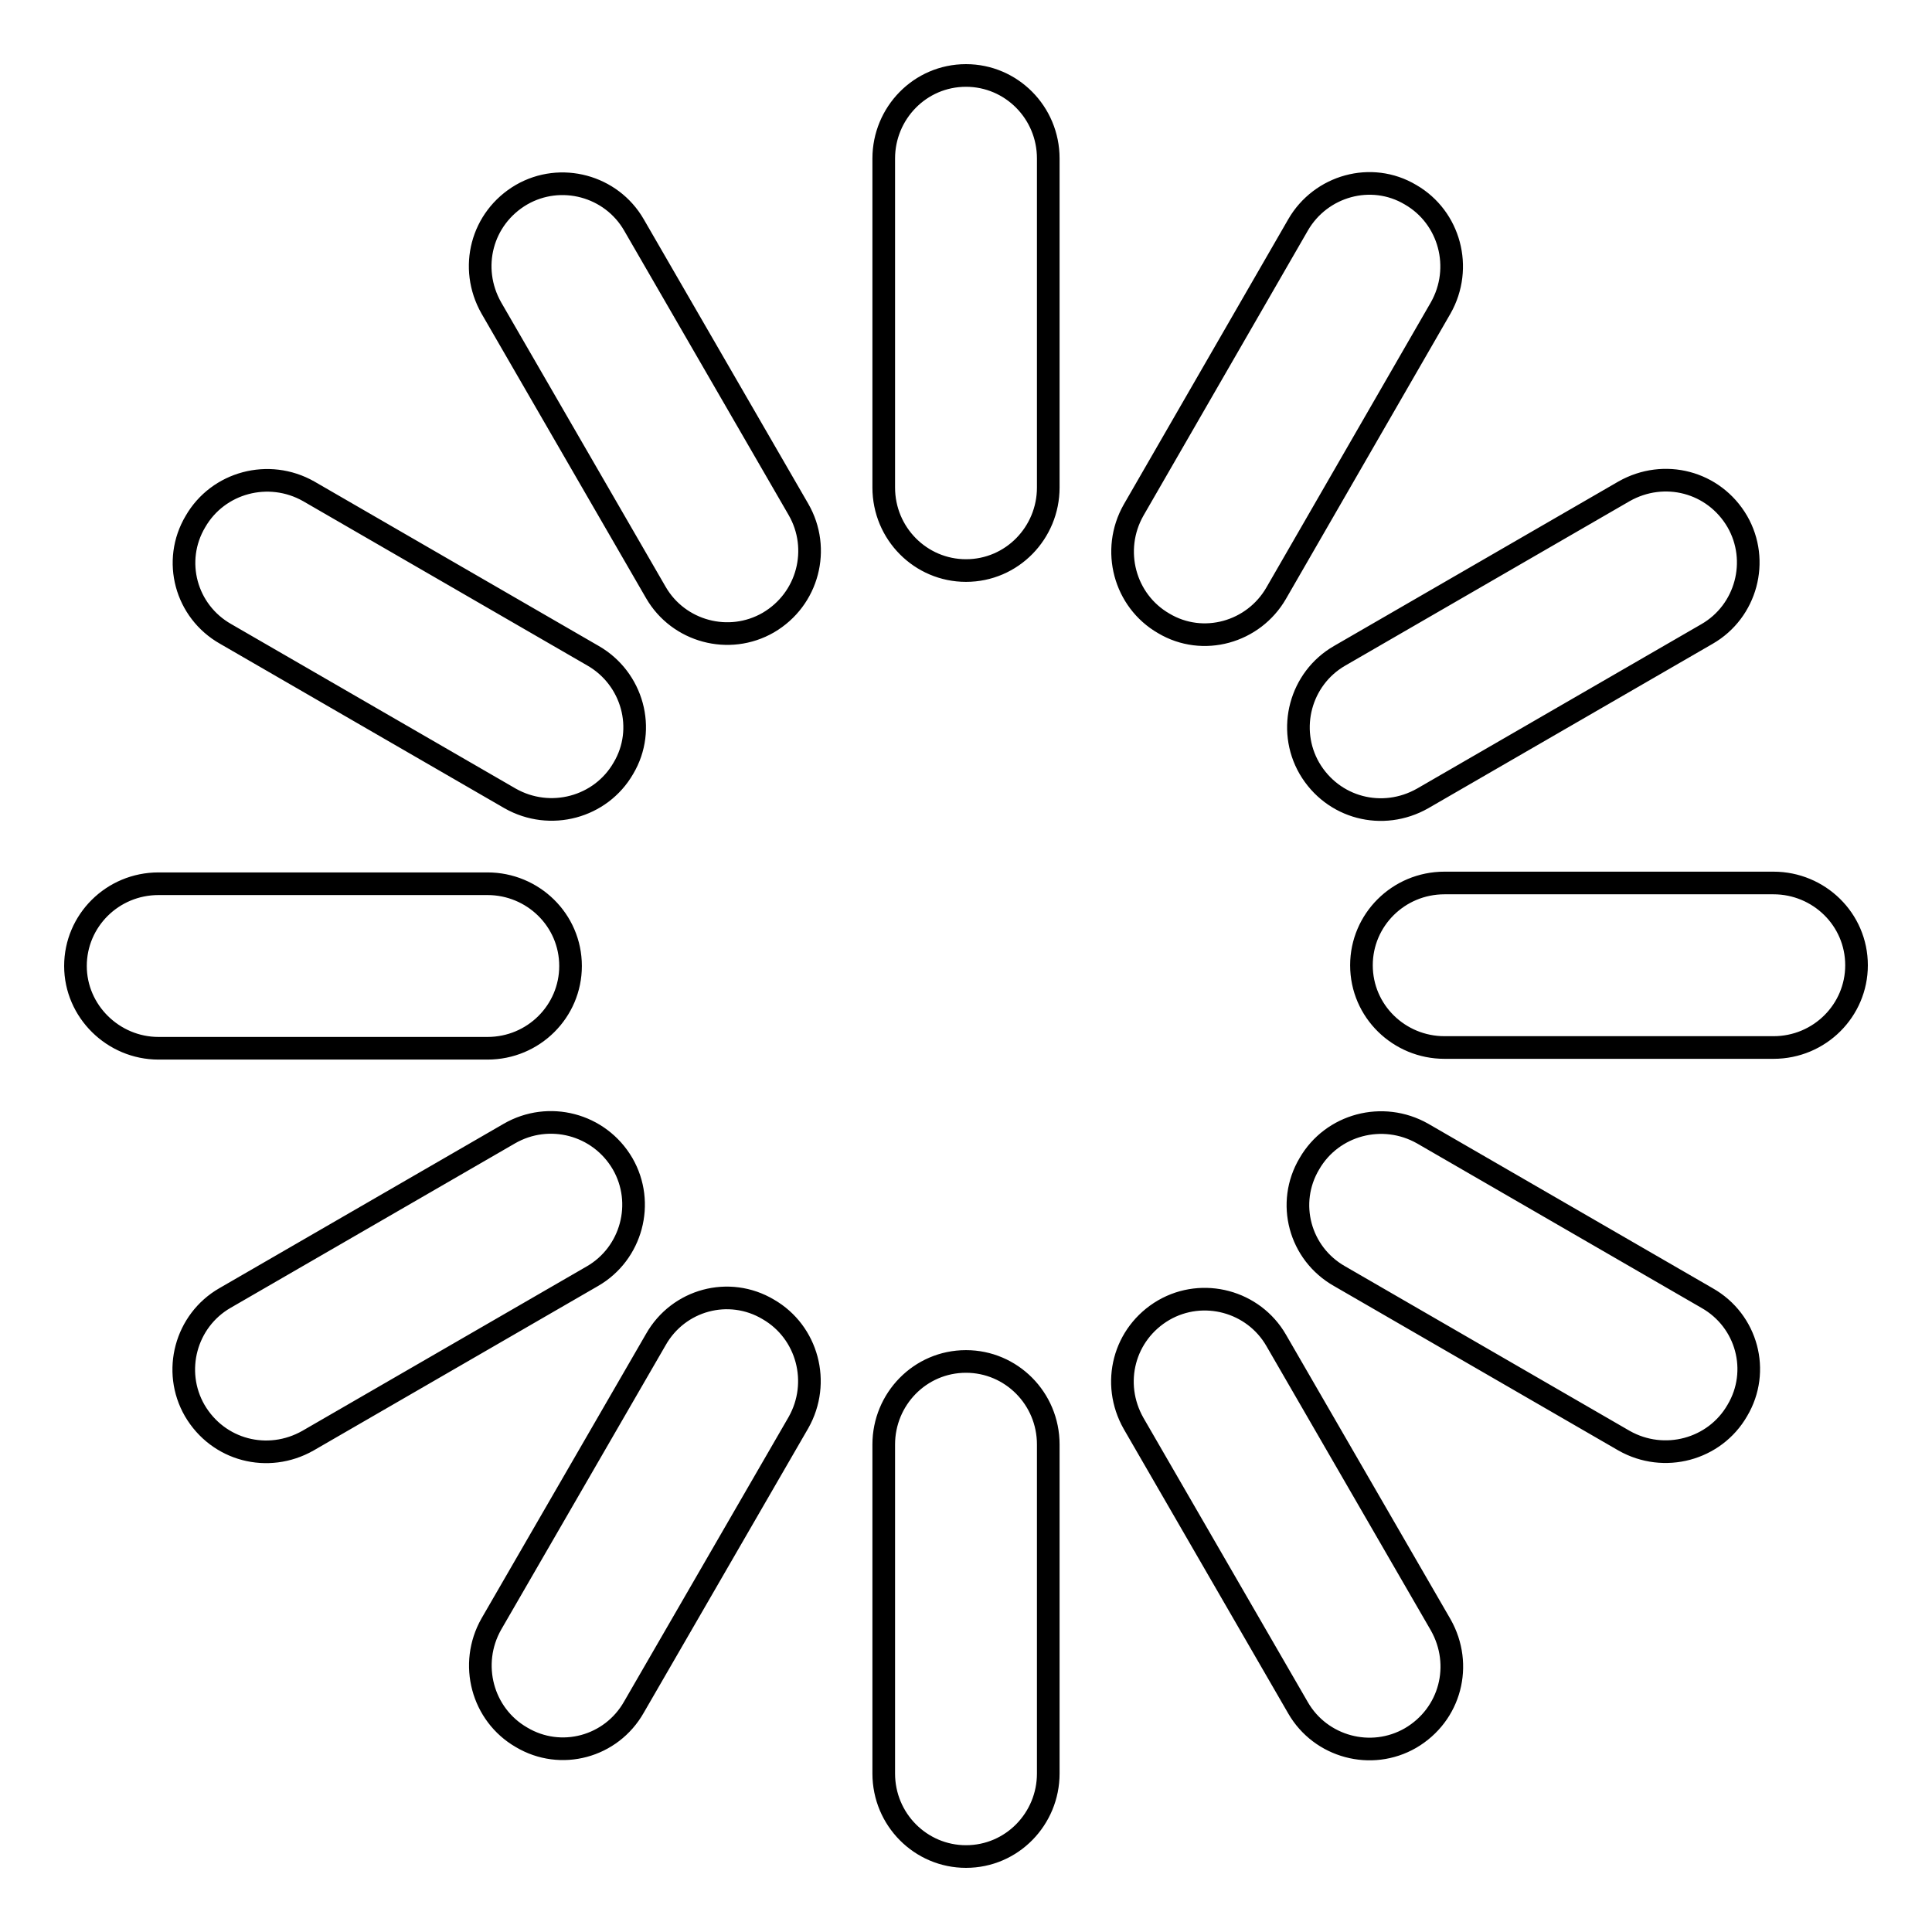 <?xml version="1.0" encoding="utf-8"?>
<!-- Svg Vector Icons : http://www.onlinewebfonts.com/icon -->
<!DOCTYPE svg PUBLIC "-//W3C//DTD SVG 1.1//EN" "http://www.w3.org/Graphics/SVG/1.1/DTD/svg11.dtd">
<svg version="1.1" xmlns="http://www.w3.org/2000/svg" xmlns:xlink="http://www.w3.org/1999/xlink" x="0px" y="0px" viewBox="0 0 256 256" enable-background="new 0 0 256 256" xml:space="preserve">
<g><g><path stroke-width="3" fill-opacity="0" stroke="#000000"  d="M172,29.8c3-5.2,9.7-7.1,14.9-4c5.2,3,7,9.7,4,15l-21.8,37.8c-3,5.2-9.7,7.1-14.9,4c-5.2-3-7-9.7-4-15L172,29.8z M215.2,65.1c5.3-3,11.9-1.3,15,4c3,5.2,1.2,11.9-4,14.9l-37.7,21.8c-5.3,3-11.9,1.3-15-4c-3-5.2-1.2-11.9,4-14.9L215.2,65.1z M235,117c6,0,11,4.8,11,10.9c0,6-4.9,10.9-11,10.9h-43.6c-6,0-11-4.8-11-10.9c0-6,4.9-10.9,11-10.9H235z M226.2,172c5.3,3,7.1,9.7,4,14.9c-3,5.2-9.7,7-15,4l-37.7-21.8c-5.3-3-7.1-9.7-4-14.9c3-5.2,9.7-7,15-4L226.2,172z M190.9,215.3c3,5.3,1.3,11.9-4,15c-5.2,3-11.9,1.2-14.9-4l-21.8-37.7c-3-5.3-1.3-11.9,4-15c5.2-3,11.9-1.2,14.9,4L190.9,215.3z M138.9,235c0,6-4.8,11-10.9,11c-6,0-10.9-4.9-10.9-11v-43.6c0-6,4.8-11,10.9-11c6,0,10.9,4.9,10.9,11V235z M84,226.2c-3,5.3-9.7,7.1-14.9,4c-5.2-3-7-9.7-4-15l21.8-37.7c3-5.3,9.7-7.1,14.9-4c5.2,3,7,9.7,4,15L84,226.2z M40.8,190.9c-5.3,3-11.9,1.3-15-4c-3-5.2-1.2-11.9,4-14.9l37.7-21.8c5.2-3,11.9-1.3,15,4c3,5.2,1.2,11.9-4,14.9L40.8,190.9z M21,138.9c-6,0-11-4.9-11-10.9c0-6,4.9-10.9,11-10.9h43.6c6,0,11,4.8,11,10.9c0,6-4.9,10.9-11,10.9L21,138.9L21,138.9z M29.9,84c-5.3-3-7.1-9.7-4-14.9c3-5.2,9.7-7,15-4l37.7,21.8c5.2,3,7.1,9.7,4,14.9c-3,5.2-9.7,7-15,4L29.9,84z M65.1,40.8c-3-5.3-1.3-11.9,4-15c5.2-3,11.9-1.2,14.9,4l21.8,37.7c3,5.2,1.3,11.9-4,15c-5.2,3-11.9,1.2-14.9-4L65.1,40.8z M117.1,21c0-6,4.8-11,10.9-11c6,0,10.9,4.9,10.9,11v43.6c0,6-4.8,11-10.9,11c-6,0-10.9-4.9-10.9-11V21z"/></g></g>
</svg>